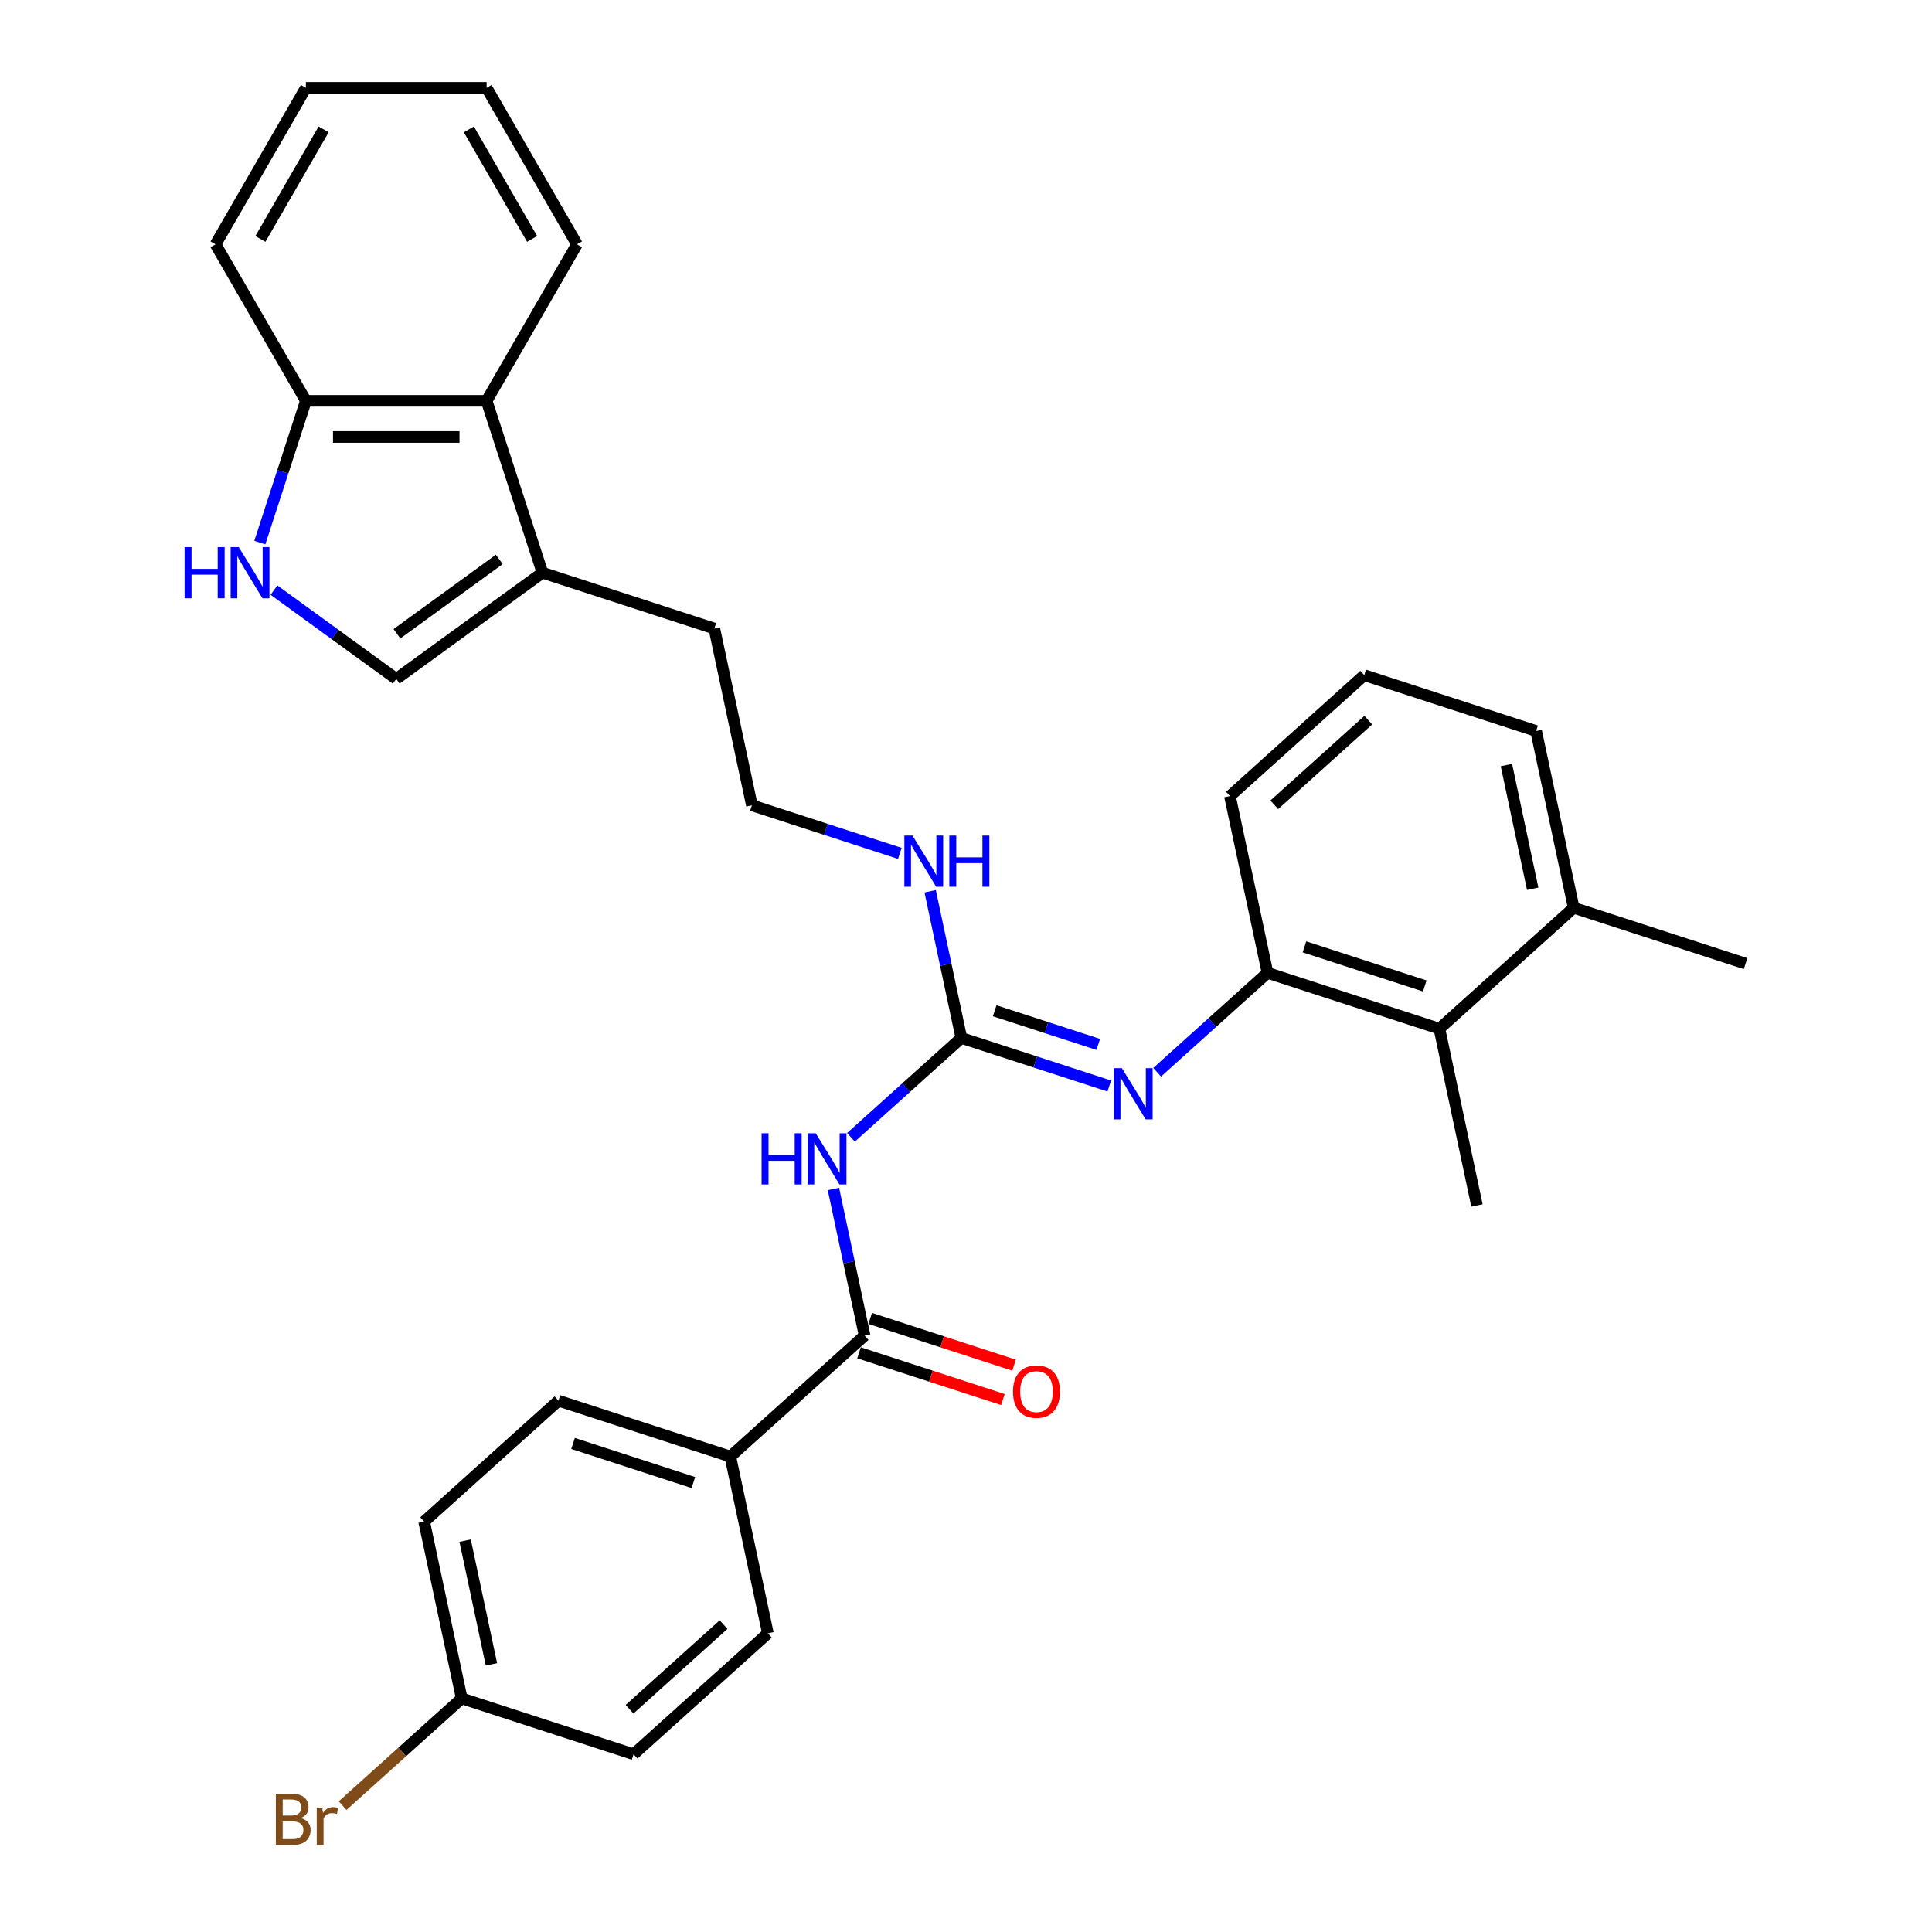 <?xml version='1.0' encoding='iso-8859-1'?>
<svg version='1.1' baseProfile='full'
              xmlns='http://www.w3.org/2000/svg'
                      xmlns:rdkit='http://www.rdkit.org/xml'
                      xmlns:xlink='http://www.w3.org/1999/xlink'
                  xml:space='preserve'
width='1000px' height='1000px' viewBox='0 0 1000 1000'>
<!-- END OF HEADER -->
<rect style='opacity:1.0;fill:#FFFFFF;stroke:none' width='1000' height='1000' x='0' y='0'> </rect>
<path class='bond-0' d='M 440.461,588.669 L 469.025,562.95' style='fill:none;fill-rule:evenodd;stroke:#0000FF;stroke-width:6px;stroke-linecap:butt;stroke-linejoin:miter;stroke-opacity:1' />
<path class='bond-0' d='M 469.025,562.95 L 497.589,537.231' style='fill:none;fill-rule:evenodd;stroke:#000000;stroke-width:6px;stroke-linecap:butt;stroke-linejoin:miter;stroke-opacity:1' />
<path class='bond-1' d='M 431.389,615.404 L 439.456,653.36' style='fill:none;fill-rule:evenodd;stroke:#0000FF;stroke-width:6px;stroke-linecap:butt;stroke-linejoin:miter;stroke-opacity:1' />
<path class='bond-1' d='M 439.456,653.36 L 447.524,691.316' style='fill:none;fill-rule:evenodd;stroke:#000000;stroke-width:6px;stroke-linecap:butt;stroke-linejoin:miter;stroke-opacity:1' />
<path class='bond-2' d='M 497.589,537.231 L 535.878,549.671' style='fill:none;fill-rule:evenodd;stroke:#000000;stroke-width:6px;stroke-linecap:butt;stroke-linejoin:miter;stroke-opacity:1' />
<path class='bond-2' d='M 535.878,549.671 L 574.166,562.112' style='fill:none;fill-rule:evenodd;stroke:#0000FF;stroke-width:6px;stroke-linecap:butt;stroke-linejoin:miter;stroke-opacity:1' />
<path class='bond-2' d='M 514.857,523.171 L 541.659,531.879' style='fill:none;fill-rule:evenodd;stroke:#000000;stroke-width:6px;stroke-linecap:butt;stroke-linejoin:miter;stroke-opacity:1' />
<path class='bond-2' d='M 541.659,531.879 L 568.46,540.587' style='fill:none;fill-rule:evenodd;stroke:#0000FF;stroke-width:6px;stroke-linecap:butt;stroke-linejoin:miter;stroke-opacity:1' />
<path class='bond-12' d='M 497.589,537.231 L 489.522,499.275' style='fill:none;fill-rule:evenodd;stroke:#000000;stroke-width:6px;stroke-linecap:butt;stroke-linejoin:miter;stroke-opacity:1' />
<path class='bond-12' d='M 489.522,499.275 L 481.454,461.319' style='fill:none;fill-rule:evenodd;stroke:#0000FF;stroke-width:6px;stroke-linecap:butt;stroke-linejoin:miter;stroke-opacity:1' />
<path class='bond-10' d='M 447.524,691.316 L 378.011,753.906' style='fill:none;fill-rule:evenodd;stroke:#000000;stroke-width:6px;stroke-linecap:butt;stroke-linejoin:miter;stroke-opacity:1' />
<path class='bond-11' d='M 444.634,700.212 L 481.865,712.309' style='fill:none;fill-rule:evenodd;stroke:#000000;stroke-width:6px;stroke-linecap:butt;stroke-linejoin:miter;stroke-opacity:1' />
<path class='bond-11' d='M 481.865,712.309 L 519.096,724.406' style='fill:none;fill-rule:evenodd;stroke:#FF0000;stroke-width:6px;stroke-linecap:butt;stroke-linejoin:miter;stroke-opacity:1' />
<path class='bond-11' d='M 450.415,682.42 L 487.646,694.517' style='fill:none;fill-rule:evenodd;stroke:#000000;stroke-width:6px;stroke-linecap:butt;stroke-linejoin:miter;stroke-opacity:1' />
<path class='bond-11' d='M 487.646,694.517 L 524.877,706.614' style='fill:none;fill-rule:evenodd;stroke:#FF0000;stroke-width:6px;stroke-linecap:butt;stroke-linejoin:miter;stroke-opacity:1' />
<path class='bond-5' d='M 598.935,554.985 L 627.499,529.265' style='fill:none;fill-rule:evenodd;stroke:#0000FF;stroke-width:6px;stroke-linecap:butt;stroke-linejoin:miter;stroke-opacity:1' />
<path class='bond-5' d='M 627.499,529.265 L 656.064,503.546' style='fill:none;fill-rule:evenodd;stroke:#000000;stroke-width:6px;stroke-linecap:butt;stroke-linejoin:miter;stroke-opacity:1' />
<path class='bond-3' d='M 141.807,305.428 L 173.452,328.42' style='fill:none;fill-rule:evenodd;stroke:#0000FF;stroke-width:6px;stroke-linecap:butt;stroke-linejoin:miter;stroke-opacity:1' />
<path class='bond-3' d='M 173.452,328.42 L 205.097,351.411' style='fill:none;fill-rule:evenodd;stroke:#000000;stroke-width:6px;stroke-linecap:butt;stroke-linejoin:miter;stroke-opacity:1' />
<path class='bond-33' d='M 134.486,280.846 L 146.406,244.158' style='fill:none;fill-rule:evenodd;stroke:#0000FF;stroke-width:6px;stroke-linecap:butt;stroke-linejoin:miter;stroke-opacity:1' />
<path class='bond-33' d='M 146.406,244.158 L 158.327,207.469' style='fill:none;fill-rule:evenodd;stroke:#000000;stroke-width:6px;stroke-linecap:butt;stroke-linejoin:miter;stroke-opacity:1' />
<path class='bond-4' d='M 205.097,351.411 L 280.772,296.43' style='fill:none;fill-rule:evenodd;stroke:#000000;stroke-width:6px;stroke-linecap:butt;stroke-linejoin:miter;stroke-opacity:1' />
<path class='bond-4' d='M 205.452,328.029 L 258.424,289.542' style='fill:none;fill-rule:evenodd;stroke:#000000;stroke-width:6px;stroke-linecap:butt;stroke-linejoin:miter;stroke-opacity:1' />
<path class='bond-8' d='M 656.064,503.546 L 745.025,532.451' style='fill:none;fill-rule:evenodd;stroke:#000000;stroke-width:6px;stroke-linecap:butt;stroke-linejoin:miter;stroke-opacity:1' />
<path class='bond-8' d='M 675.189,490.09 L 737.461,510.323' style='fill:none;fill-rule:evenodd;stroke:#000000;stroke-width:6px;stroke-linecap:butt;stroke-linejoin:miter;stroke-opacity:1' />
<path class='bond-22' d='M 656.064,503.546 L 636.616,412.051' style='fill:none;fill-rule:evenodd;stroke:#000000;stroke-width:6px;stroke-linecap:butt;stroke-linejoin:miter;stroke-opacity:1' />
<path class='bond-6' d='M 280.772,296.43 L 369.733,325.335' style='fill:none;fill-rule:evenodd;stroke:#000000;stroke-width:6px;stroke-linecap:butt;stroke-linejoin:miter;stroke-opacity:1' />
<path class='bond-7' d='M 280.772,296.43 L 251.866,207.469' style='fill:none;fill-rule:evenodd;stroke:#000000;stroke-width:6px;stroke-linecap:butt;stroke-linejoin:miter;stroke-opacity:1' />
<path class='bond-9' d='M 251.866,207.469 L 158.327,207.469' style='fill:none;fill-rule:evenodd;stroke:#000000;stroke-width:6px;stroke-linecap:butt;stroke-linejoin:miter;stroke-opacity:1' />
<path class='bond-9' d='M 237.836,226.177 L 172.358,226.177' style='fill:none;fill-rule:evenodd;stroke:#000000;stroke-width:6px;stroke-linecap:butt;stroke-linejoin:miter;stroke-opacity:1' />
<path class='bond-24' d='M 251.866,207.469 L 298.636,126.462' style='fill:none;fill-rule:evenodd;stroke:#000000;stroke-width:6px;stroke-linecap:butt;stroke-linejoin:miter;stroke-opacity:1' />
<path class='bond-13' d='M 745.025,532.451 L 814.538,469.861' style='fill:none;fill-rule:evenodd;stroke:#000000;stroke-width:6px;stroke-linecap:butt;stroke-linejoin:miter;stroke-opacity:1' />
<path class='bond-25' d='M 745.025,532.451 L 764.472,623.946' style='fill:none;fill-rule:evenodd;stroke:#000000;stroke-width:6px;stroke-linecap:butt;stroke-linejoin:miter;stroke-opacity:1' />
<path class='bond-27' d='M 158.327,207.469 L 111.558,126.462' style='fill:none;fill-rule:evenodd;stroke:#000000;stroke-width:6px;stroke-linecap:butt;stroke-linejoin:miter;stroke-opacity:1' />
<path class='bond-14' d='M 378.011,753.906 L 289.05,725' style='fill:none;fill-rule:evenodd;stroke:#000000;stroke-width:6px;stroke-linecap:butt;stroke-linejoin:miter;stroke-opacity:1' />
<path class='bond-14' d='M 358.886,767.362 L 296.613,747.128' style='fill:none;fill-rule:evenodd;stroke:#000000;stroke-width:6px;stroke-linecap:butt;stroke-linejoin:miter;stroke-opacity:1' />
<path class='bond-15' d='M 378.011,753.906 L 397.459,845.401' style='fill:none;fill-rule:evenodd;stroke:#000000;stroke-width:6px;stroke-linecap:butt;stroke-linejoin:miter;stroke-opacity:1' />
<path class='bond-20' d='M 465.757,441.712 L 427.469,429.271' style='fill:none;fill-rule:evenodd;stroke:#0000FF;stroke-width:6px;stroke-linecap:butt;stroke-linejoin:miter;stroke-opacity:1' />
<path class='bond-20' d='M 427.469,429.271 L 389.18,416.83' style='fill:none;fill-rule:evenodd;stroke:#000000;stroke-width:6px;stroke-linecap:butt;stroke-linejoin:miter;stroke-opacity:1' />
<path class='bond-28' d='M 814.538,469.861 L 903.499,498.766' style='fill:none;fill-rule:evenodd;stroke:#000000;stroke-width:6px;stroke-linecap:butt;stroke-linejoin:miter;stroke-opacity:1' />
<path class='bond-32' d='M 814.538,469.861 L 795.09,378.366' style='fill:none;fill-rule:evenodd;stroke:#000000;stroke-width:6px;stroke-linecap:butt;stroke-linejoin:miter;stroke-opacity:1' />
<path class='bond-32' d='M 793.321,460.027 L 779.708,395.98' style='fill:none;fill-rule:evenodd;stroke:#000000;stroke-width:6px;stroke-linecap:butt;stroke-linejoin:miter;stroke-opacity:1' />
<path class='bond-18' d='M 289.05,725 L 219.537,787.59' style='fill:none;fill-rule:evenodd;stroke:#000000;stroke-width:6px;stroke-linecap:butt;stroke-linejoin:miter;stroke-opacity:1' />
<path class='bond-17' d='M 397.459,845.401 L 327.946,907.991' style='fill:none;fill-rule:evenodd;stroke:#000000;stroke-width:6px;stroke-linecap:butt;stroke-linejoin:miter;stroke-opacity:1' />
<path class='bond-17' d='M 374.514,840.887 L 325.855,884.699' style='fill:none;fill-rule:evenodd;stroke:#000000;stroke-width:6px;stroke-linecap:butt;stroke-linejoin:miter;stroke-opacity:1' />
<path class='bond-16' d='M 238.985,879.085 L 327.946,907.991' style='fill:none;fill-rule:evenodd;stroke:#000000;stroke-width:6px;stroke-linecap:butt;stroke-linejoin:miter;stroke-opacity:1' />
<path class='bond-19' d='M 238.985,879.085 L 208.157,906.843' style='fill:none;fill-rule:evenodd;stroke:#000000;stroke-width:6px;stroke-linecap:butt;stroke-linejoin:miter;stroke-opacity:1' />
<path class='bond-19' d='M 208.157,906.843 L 177.329,934.601' style='fill:none;fill-rule:evenodd;stroke:#7F4C19;stroke-width:6px;stroke-linecap:butt;stroke-linejoin:miter;stroke-opacity:1' />
<path class='bond-31' d='M 238.985,879.085 L 219.537,787.59' style='fill:none;fill-rule:evenodd;stroke:#000000;stroke-width:6px;stroke-linecap:butt;stroke-linejoin:miter;stroke-opacity:1' />
<path class='bond-31' d='M 254.367,861.472 L 240.753,797.425' style='fill:none;fill-rule:evenodd;stroke:#000000;stroke-width:6px;stroke-linecap:butt;stroke-linejoin:miter;stroke-opacity:1' />
<path class='bond-21' d='M 389.18,416.83 L 369.733,325.335' style='fill:none;fill-rule:evenodd;stroke:#000000;stroke-width:6px;stroke-linecap:butt;stroke-linejoin:miter;stroke-opacity:1' />
<path class='bond-23' d='M 636.616,412.051 L 706.129,349.461' style='fill:none;fill-rule:evenodd;stroke:#000000;stroke-width:6px;stroke-linecap:butt;stroke-linejoin:miter;stroke-opacity:1' />
<path class='bond-23' d='M 659.561,416.565 L 708.22,372.752' style='fill:none;fill-rule:evenodd;stroke:#000000;stroke-width:6px;stroke-linecap:butt;stroke-linejoin:miter;stroke-opacity:1' />
<path class='bond-26' d='M 706.129,349.461 L 795.09,378.366' style='fill:none;fill-rule:evenodd;stroke:#000000;stroke-width:6px;stroke-linecap:butt;stroke-linejoin:miter;stroke-opacity:1' />
<path class='bond-29' d='M 298.636,126.462 L 251.866,45.455' style='fill:none;fill-rule:evenodd;stroke:#000000;stroke-width:6px;stroke-linecap:butt;stroke-linejoin:miter;stroke-opacity:1' />
<path class='bond-29' d='M 275.419,123.665 L 242.68,66.96' style='fill:none;fill-rule:evenodd;stroke:#000000;stroke-width:6px;stroke-linecap:butt;stroke-linejoin:miter;stroke-opacity:1' />
<path class='bond-34' d='M 111.558,126.462 L 158.327,45.455' style='fill:none;fill-rule:evenodd;stroke:#000000;stroke-width:6px;stroke-linecap:butt;stroke-linejoin:miter;stroke-opacity:1' />
<path class='bond-34' d='M 134.775,123.665 L 167.513,66.96' style='fill:none;fill-rule:evenodd;stroke:#000000;stroke-width:6px;stroke-linecap:butt;stroke-linejoin:miter;stroke-opacity:1' />
<path class='bond-30' d='M 251.866,45.455 L 158.327,45.455' style='fill:none;fill-rule:evenodd;stroke:#000000;stroke-width:6px;stroke-linecap:butt;stroke-linejoin:miter;stroke-opacity:1' />
<path  class='atom-0' d='M 394.196 586.575
L 397.788 586.575
L 397.788 597.838
L 411.333 597.838
L 411.333 586.575
L 414.925 586.575
L 414.925 613.066
L 411.333 613.066
L 411.333 600.831
L 397.788 600.831
L 397.788 613.066
L 394.196 613.066
L 394.196 586.575
' fill='#0000FF'/>
<path  class='atom-0' d='M 422.221 586.575
L 430.901 600.606
Q 431.762 601.991, 433.146 604.498
Q 434.53 607.004, 434.605 607.154
L 434.605 586.575
L 438.122 586.575
L 438.122 613.066
L 434.493 613.066
L 425.177 597.725
Q 424.091 595.929, 422.932 593.871
Q 421.809 591.814, 421.472 591.178
L 421.472 613.066
L 418.03 613.066
L 418.03 586.575
L 422.221 586.575
' fill='#0000FF'/>
<path  class='atom-3' d='M 580.695 552.891
L 589.375 566.922
Q 590.236 568.306, 591.62 570.813
Q 593.005 573.32, 593.079 573.469
L 593.079 552.891
L 596.597 552.891
L 596.597 579.381
L 592.967 579.381
L 583.651 564.041
Q 582.566 562.245, 581.406 560.187
Q 580.283 558.129, 579.947 557.493
L 579.947 579.381
L 576.504 579.381
L 576.504 552.891
L 580.695 552.891
' fill='#0000FF'/>
<path  class='atom-4' d='M 95.542 283.185
L 99.134 283.185
L 99.134 294.447
L 112.679 294.447
L 112.679 283.185
L 116.27 283.185
L 116.27 309.675
L 112.679 309.675
L 112.679 297.44
L 99.134 297.44
L 99.134 309.675
L 95.542 309.675
L 95.542 283.185
' fill='#0000FF'/>
<path  class='atom-4' d='M 123.567 283.185
L 132.247 297.216
Q 133.108 298.6, 134.492 301.107
Q 135.876 303.614, 135.951 303.764
L 135.951 283.185
L 139.468 283.185
L 139.468 309.675
L 135.839 309.675
L 126.522 294.335
Q 125.437 292.539, 124.277 290.481
Q 123.155 288.423, 122.818 287.787
L 122.818 309.675
L 119.376 309.675
L 119.376 283.185
L 123.567 283.185
' fill='#0000FF'/>
<path  class='atom-12' d='M 524.325 720.296
Q 524.325 713.935, 527.468 710.381
Q 530.611 706.826, 536.485 706.826
Q 542.359 706.826, 545.502 710.381
Q 548.645 713.935, 548.645 720.296
Q 548.645 726.731, 545.465 730.398
Q 542.285 734.027, 536.485 734.027
Q 530.648 734.027, 527.468 730.398
Q 524.325 726.769, 524.325 720.296
M 536.485 731.034
Q 540.526 731.034, 542.696 728.34
Q 544.904 725.609, 544.904 720.296
Q 544.904 715.095, 542.696 712.476
Q 540.526 709.819, 536.485 709.819
Q 532.444 709.819, 530.237 712.438
Q 528.067 715.057, 528.067 720.296
Q 528.067 725.646, 530.237 728.34
Q 532.444 731.034, 536.485 731.034
' fill='#FF0000'/>
<path  class='atom-13' d='M 472.286 432.49
L 480.966 446.521
Q 481.827 447.906, 483.211 450.413
Q 484.596 452.919, 484.671 453.069
L 484.671 432.49
L 488.188 432.49
L 488.188 458.981
L 484.558 458.981
L 475.242 443.64
Q 474.157 441.844, 472.997 439.786
Q 471.874 437.729, 471.538 437.093
L 471.538 458.981
L 468.095 458.981
L 468.095 432.49
L 472.286 432.49
' fill='#0000FF'/>
<path  class='atom-13' d='M 491.368 432.49
L 494.96 432.49
L 494.96 443.753
L 508.504 443.753
L 508.504 432.49
L 512.096 432.49
L 512.096 458.981
L 508.504 458.981
L 508.504 446.746
L 494.96 446.746
L 494.96 458.981
L 491.368 458.981
L 491.368 432.49
' fill='#0000FF'/>
<path  class='atom-20' d='M 155.647 941.002
Q 158.191 941.713, 159.463 943.284
Q 160.772 944.818, 160.772 947.101
Q 160.772 950.767, 158.415 952.863
Q 156.096 954.92, 151.68 954.92
L 142.776 954.92
L 142.776 928.43
L 150.595 928.43
Q 155.123 928.43, 157.405 930.263
Q 159.687 932.097, 159.687 935.464
Q 159.687 939.468, 155.647 941.002
M 146.33 931.423
L 146.33 939.73
L 150.595 939.73
Q 153.215 939.73, 154.561 938.682
Q 155.946 937.597, 155.946 935.464
Q 155.946 931.423, 150.595 931.423
L 146.33 931.423
M 151.68 951.927
Q 154.262 951.927, 155.647 950.692
Q 157.031 949.458, 157.031 947.101
Q 157.031 944.93, 155.497 943.845
Q 154 942.723, 151.119 942.723
L 146.33 942.723
L 146.33 951.927
L 151.68 951.927
' fill='#7F4C19'/>
<path  class='atom-20' d='M 166.796 935.689
L 167.208 938.345
Q 169.228 935.352, 172.521 935.352
Q 173.569 935.352, 174.99 935.726
L 174.429 938.869
Q 172.82 938.495, 171.922 938.495
Q 170.351 938.495, 169.303 939.131
Q 168.293 939.73, 167.47 941.189
L 167.47 954.92
L 163.953 954.92
L 163.953 935.689
L 166.796 935.689
' fill='#7F4C19'/>
</svg>
